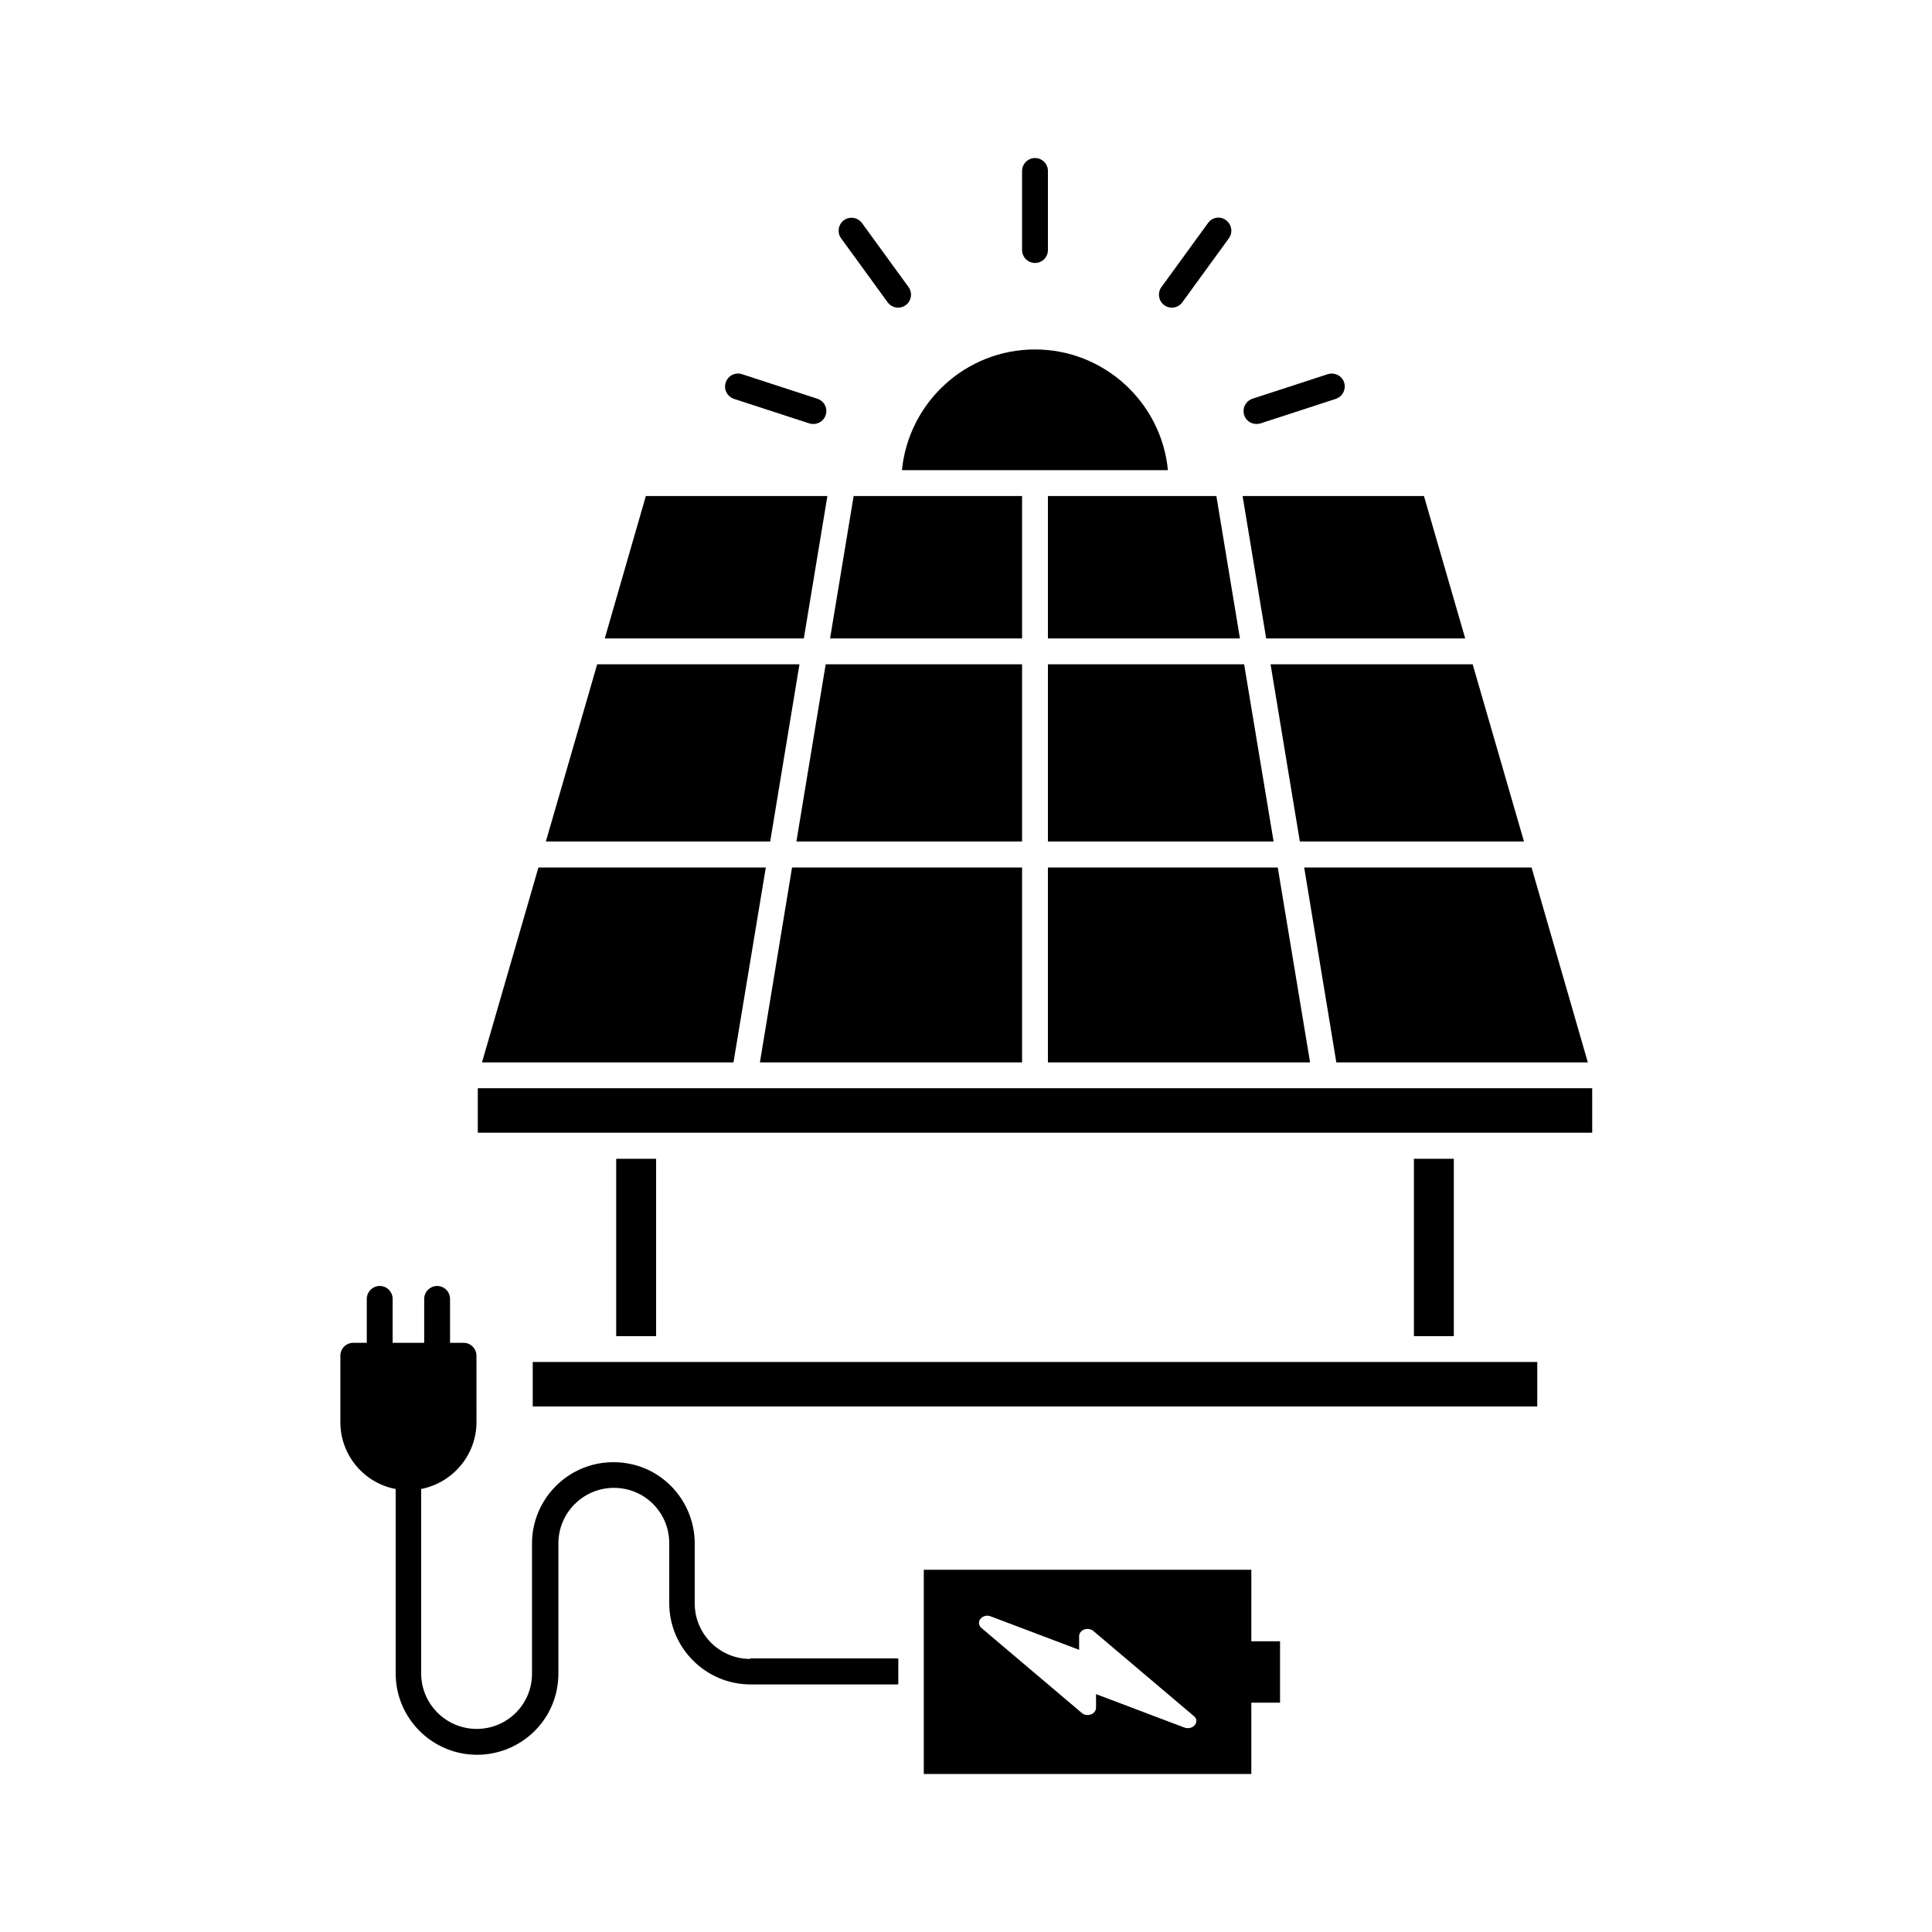<?xml version="1.0" encoding="UTF-8"?>
<!-- Uploaded to: ICON Repo, www.iconrepo.com, Generator: ICON Repo Mixer Tools -->
<svg fill="#000000" width="800px" height="800px" version="1.1" viewBox="144 144 512 512" xmlns="http://www.w3.org/2000/svg">
 <g>
  <path d="m480.71 320.04 7.762 46.957h59.398l-13.602-46.957z"/>
  <path d="m421.71 275.46v37.734h50.887l-6.246-37.734z"/>
  <path d="m473.3 275.46 6.246 37.734h52.75l-10.934-37.734z"/>
  <path d="m421.71 367h59.805l-7.809-46.957h-51.996z"/>
  <path d="m482.62 373.9h-60.914v51.641h69.477z"/>
  <path d="m414.86 275.46h-44.637l-6.246 37.734h50.883z"/>
  <path d="m414.86 373.9h-60.961l-8.512 51.641h69.473z"/>
  <path d="m414.86 320.04h-52.043l-7.758 46.957h59.801z"/>
  <path d="m288.66 367h59.449l7.758-46.957h-53.605z"/>
  <path d="m564.79 425.54-14.91-51.641h-60.258l8.516 51.641z"/>
  <path d="m518.7 451.09h10.578v47.004h-10.578z"/>
  <path d="m285.18 504.94h266.21v11.789h-266.21z"/>
  <path d="m270.62 432.39h295.33v11.789h-295.33z"/>
  <path d="m271.73 425.54h66.652l8.566-51.641h-60.258z"/>
  <path d="m304.27 313.19h52.75l6.246-37.734h-48.113z"/>
  <path d="m307.3 451.09h10.578v47.004h-10.578z"/>
  <path d="m418.29 236.61c-18.391 0-33.504 14.055-35.266 31.992h70.484c-1.715-17.938-16.879-31.992-35.219-31.992z"/>
  <path d="m421.71 210.31v-21.008c0-1.914-1.562-3.426-3.426-3.426-1.863 0-3.426 1.562-3.426 3.426v20.957c0 1.914 1.562 3.426 3.426 3.426 1.867 0.004 3.426-1.508 3.426-3.375z"/>
  <path d="m382.01 225.53c0.707 0 1.41-0.203 2.016-0.656 1.512-1.109 1.863-3.273 0.754-4.785l-12.344-16.977c-1.109-1.512-3.273-1.863-4.785-0.754-1.512 1.109-1.863 3.273-0.754 4.785l12.344 16.977c0.656 0.91 1.711 1.41 2.769 1.41z"/>
  <path d="m358.48 256.21c0.352 0.102 0.707 0.152 1.059 0.152 1.461 0 2.82-0.906 3.273-2.367 0.605-1.812-0.402-3.727-2.215-4.332l-19.949-6.5c-1.812-0.605-3.727 0.402-4.332 2.215-0.605 1.812 0.402 3.727 2.215 4.332z"/>
  <path d="m495.88 243.16-19.949 6.5c-1.812 0.605-2.769 2.519-2.215 4.332 0.453 1.461 1.812 2.367 3.273 2.367 0.352 0 0.707-0.051 1.059-0.152l19.949-6.5c1.812-0.605 2.769-2.519 2.215-4.332-0.555-1.812-2.519-2.769-4.332-2.215z"/>
  <path d="m464.13 203.11-12.344 16.977c-1.109 1.512-0.754 3.68 0.754 4.785 0.605 0.453 1.309 0.656 2.016 0.656 1.059 0 2.117-0.504 2.769-1.41l12.344-16.977c1.109-1.512 0.754-3.68-0.754-4.785-1.559-1.16-3.676-0.809-4.785 0.754z"/>
  <path d="m342.82 583.64c-8.113 0-14.711-6.602-14.711-14.711v-15.871c0-5.742-2.266-11.184-6.297-15.266-4.082-4.082-9.473-6.297-15.266-6.297-11.891 0-21.562 9.672-21.562 21.562v34.461c0 3.93-1.512 7.609-4.281 10.379s-6.449 4.281-10.379 4.281c-8.113 0-14.711-6.602-14.711-14.711v-48.871c8.312-1.613 14.66-8.969 14.66-17.734l-0.004-17.578c0-1.914-1.562-3.426-3.426-3.426h-3.578v-11.637c0-1.914-1.562-3.426-3.426-3.426-1.863 0-3.426 1.562-3.426 3.426v11.637h-8.363v-11.637c0-1.914-1.562-3.426-3.426-3.426-1.863 0-3.426 1.562-3.426 3.426v11.637h-3.578c-1.914 0-3.426 1.562-3.426 3.426v17.582c0 8.816 6.297 16.172 14.66 17.734v48.871c0 11.891 9.672 21.562 21.562 21.562 5.742 0 11.184-2.266 15.266-6.297 4.082-4.082 6.297-9.473 6.297-15.266v-34.461c0-8.113 6.602-14.711 14.711-14.711 3.93 0 7.609 1.512 10.379 4.281 2.769 2.769 4.281 6.449 4.281 10.379v15.871c0 11.891 9.672 21.562 21.562 21.562h38.641c0.152 0 0.301 0 0.504-0.051v-6.801c-0.152 0-0.301-0.051-0.504-0.051l-38.734-0.004z"/>
  <path d="m475.62 560.01h-86.809v54.109h86.805v-18.895h7.609v-16.273h-7.609zm-14.965 41.113c-0.402 0.555-1.109 0.855-1.863 0.855-0.301 0-0.605-0.051-0.906-0.152l-23.426-8.867v3.629c0 0.754-0.555 1.461-1.359 1.762-0.855 0.301-1.812 0.152-2.418-0.402l-26.602-22.52c-0.754-0.656-0.855-1.664-0.25-2.418 0.605-0.754 1.762-1.059 2.719-0.656l23.426 8.867v-3.629c0-0.754 0.555-1.461 1.359-1.762 0.805-0.301 1.762-0.152 2.418 0.402l26.602 22.52c0.805 0.605 0.906 1.613 0.301 2.371z"/>
 </g>
</svg>